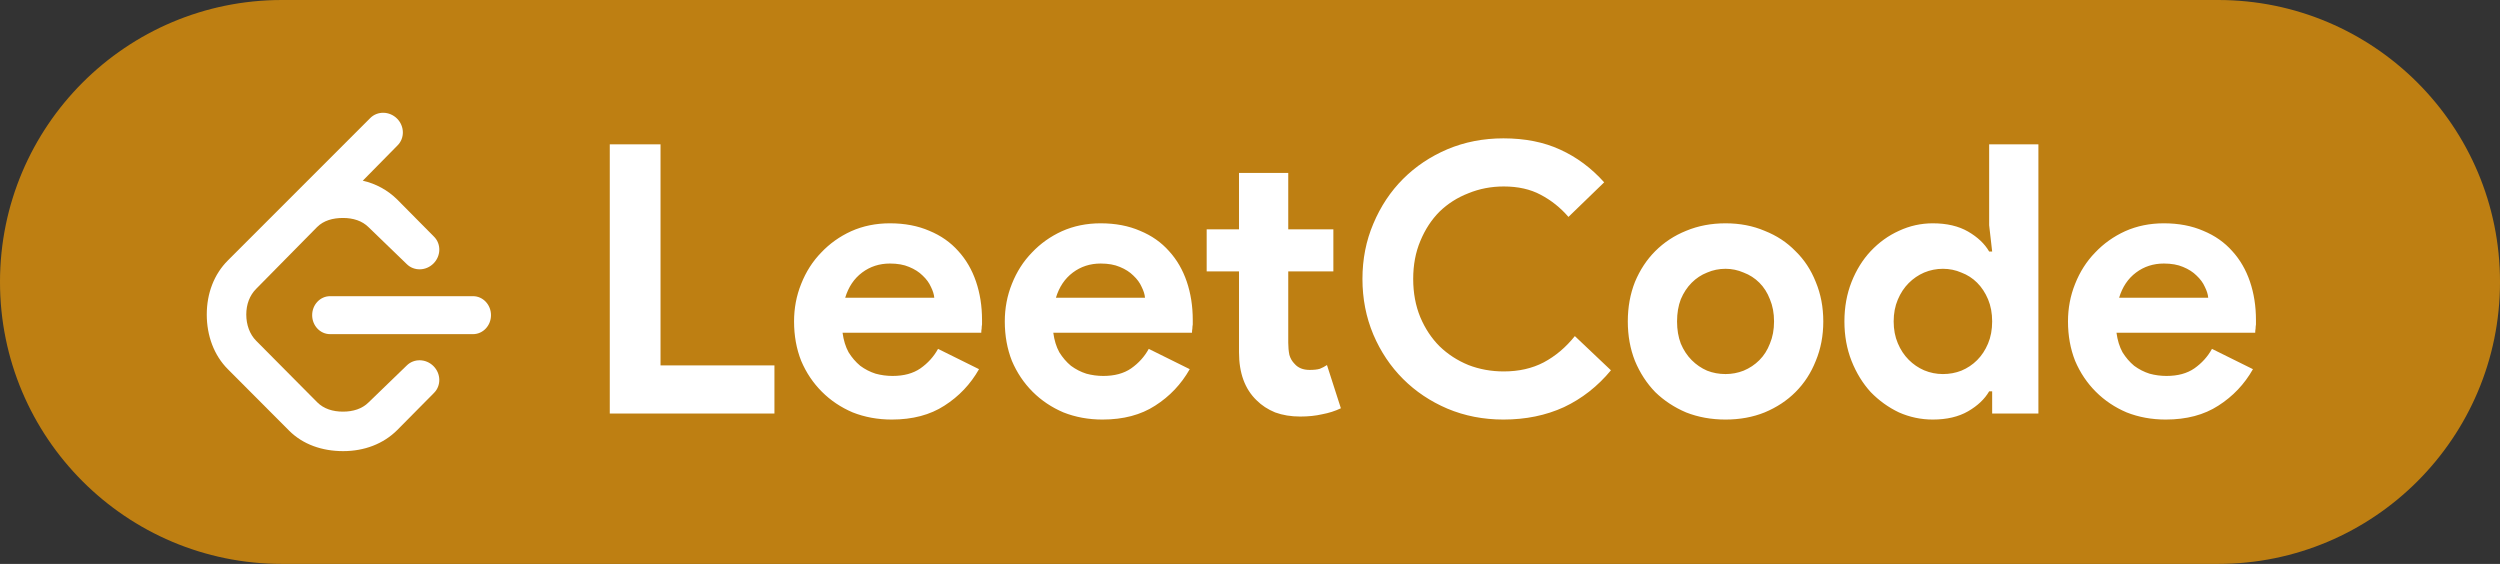 <svg width="133" height="30" viewBox="0 0 133 30" fill="none" xmlns="http://www.w3.org/2000/svg">
<rect x="0" y="0" width="133" height="30" fill="#333333" stroke="none"/>
<path d="M0 15C0 6.716 6.716 0 15 0H118C126.284 0 133 6.716 133 15V15C133 23.284 126.284 30 118 30H15C6.716 30 0 23.284 0 15V15Z" fill="#BE7F12"/>
<path d="M32.44 7.68H35.14V19.44H41.2V22H32.44V7.68ZM52.084 19.64C51.63 20.44 51.017 21.087 50.244 21.58C49.484 22.073 48.55 22.32 47.444 22.32C46.697 22.32 46.004 22.193 45.364 21.94C44.737 21.673 44.19 21.307 43.724 20.84C43.257 20.373 42.89 19.827 42.624 19.2C42.37 18.56 42.244 17.86 42.244 17.1C42.244 16.393 42.37 15.727 42.624 15.1C42.877 14.46 43.23 13.907 43.684 13.44C44.137 12.96 44.67 12.58 45.284 12.3C45.91 12.02 46.597 11.88 47.344 11.88C48.13 11.88 48.83 12.013 49.444 12.28C50.057 12.533 50.57 12.893 50.984 13.36C51.397 13.813 51.71 14.353 51.924 14.98C52.137 15.607 52.244 16.287 52.244 17.02C52.244 17.113 52.244 17.193 52.244 17.26C52.23 17.34 52.224 17.413 52.224 17.48C52.21 17.547 52.204 17.62 52.204 17.7H44.824C44.877 18.1 44.984 18.447 45.144 18.74C45.317 19.02 45.524 19.26 45.764 19.46C46.017 19.647 46.29 19.787 46.584 19.88C46.877 19.96 47.177 20 47.484 20C48.084 20 48.577 19.867 48.964 19.6C49.364 19.32 49.677 18.973 49.904 18.56L52.084 19.64ZM49.704 15.84C49.69 15.667 49.63 15.473 49.524 15.26C49.43 15.047 49.284 14.847 49.084 14.66C48.897 14.473 48.657 14.32 48.364 14.2C48.084 14.08 47.744 14.02 47.344 14.02C46.784 14.02 46.29 14.18 45.864 14.5C45.437 14.82 45.137 15.267 44.964 15.84H49.704ZM63.294 19.64C62.841 20.44 62.228 21.087 61.455 21.58C60.694 22.073 59.761 22.32 58.654 22.32C57.908 22.32 57.215 22.193 56.575 21.94C55.948 21.673 55.401 21.307 54.934 20.84C54.468 20.373 54.101 19.827 53.834 19.2C53.581 18.56 53.455 17.86 53.455 17.1C53.455 16.393 53.581 15.727 53.834 15.1C54.088 14.46 54.441 13.907 54.895 13.44C55.348 12.96 55.881 12.58 56.495 12.3C57.121 12.02 57.808 11.88 58.554 11.88C59.341 11.88 60.041 12.013 60.654 12.28C61.268 12.533 61.781 12.893 62.194 13.36C62.608 13.813 62.921 14.353 63.135 14.98C63.348 15.607 63.455 16.287 63.455 17.02C63.455 17.113 63.455 17.193 63.455 17.26C63.441 17.34 63.434 17.413 63.434 17.48C63.421 17.547 63.414 17.62 63.414 17.7H56.035C56.088 18.1 56.194 18.447 56.355 18.74C56.528 19.02 56.734 19.26 56.974 19.46C57.228 19.647 57.501 19.787 57.794 19.88C58.088 19.96 58.388 20 58.694 20C59.294 20 59.788 19.867 60.175 19.6C60.575 19.32 60.888 18.973 61.114 18.56L63.294 19.64ZM60.914 15.84C60.901 15.667 60.841 15.473 60.734 15.26C60.641 15.047 60.495 14.847 60.294 14.66C60.108 14.473 59.868 14.32 59.575 14.2C59.294 14.08 58.955 14.02 58.554 14.02C57.995 14.02 57.501 14.18 57.075 14.5C56.648 14.82 56.348 15.267 56.175 15.84H60.914ZM65.915 14.44H64.195V12.2H65.915V9.2H68.535V12.2H70.935V14.44H68.535V18.24C68.535 18.467 68.555 18.68 68.595 18.88C68.648 19.067 68.742 19.227 68.875 19.36C69.061 19.573 69.328 19.68 69.675 19.68C69.901 19.68 70.082 19.66 70.215 19.62C70.348 19.567 70.475 19.5 70.595 19.42L71.335 21.72C71.028 21.867 70.695 21.973 70.335 22.04C69.988 22.12 69.602 22.16 69.175 22.16C68.681 22.16 68.235 22.087 67.835 21.94C67.448 21.78 67.121 21.567 66.855 21.3C66.228 20.7 65.915 19.847 65.915 18.74V14.44ZM85.702 19.7C84.996 20.553 84.162 21.207 83.202 21.66C82.242 22.1 81.169 22.32 79.982 22.32C78.915 22.32 77.922 22.127 77.002 21.74C76.096 21.353 75.309 20.827 74.642 20.16C73.975 19.493 73.449 18.707 73.062 17.8C72.675 16.88 72.482 15.893 72.482 14.84C72.482 13.787 72.675 12.807 73.062 11.9C73.449 10.98 73.975 10.187 74.642 9.52C75.309 8.853 76.096 8.327 77.002 7.94C77.922 7.553 78.915 7.36 79.982 7.36C81.129 7.36 82.135 7.56 83.002 7.96C83.882 8.36 84.662 8.94 85.342 9.7L83.442 11.54C83.016 11.047 82.522 10.653 81.962 10.36C81.415 10.067 80.762 9.92 80.002 9.92C79.335 9.92 78.709 10.04 78.122 10.28C77.535 10.507 77.022 10.833 76.582 11.26C76.156 11.687 75.816 12.207 75.562 12.82C75.309 13.42 75.182 14.093 75.182 14.84C75.182 15.587 75.309 16.267 75.562 16.88C75.816 17.48 76.156 17.993 76.582 18.42C77.022 18.847 77.535 19.18 78.122 19.42C78.709 19.647 79.335 19.76 80.002 19.76C80.802 19.76 81.509 19.6 82.122 19.28C82.749 18.947 83.302 18.48 83.782 17.88L85.702 19.7ZM91.799 11.88C92.559 11.88 93.252 12.013 93.879 12.28C94.519 12.533 95.066 12.893 95.519 13.36C95.986 13.813 96.346 14.36 96.599 15C96.866 15.64 96.999 16.34 96.999 17.1C96.999 17.86 96.866 18.56 96.599 19.2C96.346 19.84 95.986 20.393 95.519 20.86C95.066 21.313 94.519 21.673 93.879 21.94C93.252 22.193 92.559 22.32 91.799 22.32C91.039 22.32 90.339 22.193 89.699 21.94C89.072 21.673 88.526 21.313 88.059 20.86C87.606 20.393 87.246 19.84 86.979 19.2C86.726 18.56 86.599 17.86 86.599 17.1C86.599 16.34 86.726 15.64 86.979 15C87.246 14.36 87.606 13.813 88.059 13.36C88.526 12.893 89.072 12.533 89.699 12.28C90.339 12.013 91.039 11.88 91.799 11.88ZM91.799 19.9C92.132 19.9 92.452 19.84 92.759 19.72C93.079 19.587 93.359 19.4 93.599 19.16C93.839 18.92 94.026 18.627 94.159 18.28C94.306 17.933 94.379 17.54 94.379 17.1C94.379 16.66 94.306 16.267 94.159 15.92C94.026 15.573 93.839 15.28 93.599 15.04C93.359 14.8 93.079 14.62 92.759 14.5C92.452 14.367 92.132 14.3 91.799 14.3C91.452 14.3 91.126 14.367 90.819 14.5C90.512 14.62 90.239 14.8 89.999 15.04C89.759 15.28 89.566 15.573 89.419 15.92C89.286 16.267 89.219 16.66 89.219 17.1C89.219 17.54 89.286 17.933 89.419 18.28C89.566 18.627 89.759 18.92 89.999 19.16C90.239 19.4 90.512 19.587 90.819 19.72C91.126 19.84 91.452 19.9 91.799 19.9ZM105.983 20.82H105.823C105.583 21.233 105.209 21.587 104.703 21.88C104.196 22.173 103.569 22.32 102.823 22.32C102.196 22.32 101.596 22.193 101.023 21.94C100.463 21.673 99.963 21.313 99.522 20.86C99.096 20.393 98.756 19.84 98.502 19.2C98.249 18.56 98.123 17.86 98.123 17.1C98.123 16.34 98.249 15.64 98.502 15C98.756 14.36 99.096 13.813 99.522 13.36C99.963 12.893 100.463 12.533 101.023 12.28C101.596 12.013 102.196 11.88 102.823 11.88C103.569 11.88 104.196 12.027 104.703 12.32C105.209 12.613 105.583 12.967 105.823 13.38H105.983L105.823 11.98V7.68H108.443V22H105.983V20.82ZM103.363 19.9C103.709 19.9 104.036 19.84 104.343 19.72C104.663 19.587 104.943 19.4 105.183 19.16C105.423 18.92 105.616 18.627 105.763 18.28C105.909 17.933 105.983 17.54 105.983 17.1C105.983 16.66 105.909 16.267 105.763 15.92C105.616 15.573 105.423 15.28 105.183 15.04C104.943 14.8 104.663 14.62 104.343 14.5C104.036 14.367 103.709 14.3 103.363 14.3C103.016 14.3 102.683 14.367 102.363 14.5C102.056 14.633 101.783 14.82 101.543 15.06C101.303 15.3 101.109 15.593 100.963 15.94C100.816 16.287 100.743 16.673 100.743 17.1C100.743 17.527 100.816 17.913 100.963 18.26C101.109 18.607 101.303 18.9 101.543 19.14C101.783 19.38 102.056 19.567 102.363 19.7C102.683 19.833 103.016 19.9 103.363 19.9ZM119.857 19.64C119.404 20.44 118.79 21.087 118.017 21.58C117.257 22.073 116.324 22.32 115.217 22.32C114.47 22.32 113.777 22.193 113.137 21.94C112.51 21.673 111.964 21.307 111.497 20.84C111.03 20.373 110.664 19.827 110.397 19.2C110.144 18.56 110.017 17.86 110.017 17.1C110.017 16.393 110.144 15.727 110.397 15.1C110.65 14.46 111.004 13.907 111.457 13.44C111.91 12.96 112.444 12.58 113.057 12.3C113.684 12.02 114.37 11.88 115.117 11.88C115.904 11.88 116.604 12.013 117.217 12.28C117.83 12.533 118.344 12.893 118.757 13.36C119.17 13.813 119.484 14.353 119.697 14.98C119.91 15.607 120.017 16.287 120.017 17.02C120.017 17.113 120.017 17.193 120.017 17.26C120.004 17.34 119.997 17.413 119.997 17.48C119.984 17.547 119.977 17.62 119.977 17.7H112.597C112.65 18.1 112.757 18.447 112.917 18.74C113.09 19.02 113.297 19.26 113.537 19.46C113.79 19.647 114.064 19.787 114.357 19.88C114.65 19.96 114.95 20 115.257 20C115.857 20 116.35 19.867 116.737 19.6C117.137 19.32 117.45 18.973 117.677 18.56L119.857 19.64ZM117.477 15.84C117.464 15.667 117.404 15.473 117.297 15.26C117.204 15.047 117.057 14.847 116.857 14.66C116.67 14.473 116.43 14.32 116.137 14.2C115.857 14.08 115.517 14.02 115.117 14.02C114.557 14.02 114.064 14.18 113.637 14.5C113.21 14.82 112.91 15.267 112.737 15.84H117.477Z" fill="white"/>
<path d="M21.636 19.447L19.613 21.403C19.264 21.753 18.78 21.899 18.246 21.899C17.712 21.899 17.228 21.753 16.878 21.403L13.629 18.13C13.279 17.78 13.102 17.268 13.102 16.733C13.102 16.198 13.279 15.715 13.629 15.365L16.868 12.08C17.219 11.729 17.712 11.596 18.246 11.596C18.78 11.596 19.264 11.742 19.613 12.092L21.636 14.047C22.022 14.433 22.66 14.42 23.061 14.018C23.463 13.616 23.476 12.978 23.091 12.593L21.134 10.616C20.629 10.116 19.993 9.769 19.3 9.613L21.15 7.735C21.537 7.35 21.524 6.711 21.123 6.309C20.721 5.908 20.082 5.895 19.696 6.281L12.121 13.857C11.385 14.594 11 15.61 11 16.734C11 17.857 11.385 18.905 12.121 19.64L15.381 22.911C16.117 23.645 17.134 24 18.257 24C19.38 24 20.396 23.616 21.133 22.879L23.09 20.902C23.476 20.516 23.462 19.878 23.061 19.477C22.659 19.075 22.021 19.062 21.636 19.447ZM25.168 15.757H17.559C17.033 15.757 16.607 16.21 16.607 16.767C16.607 17.323 17.033 17.776 17.559 17.776H25.168C25.694 17.776 26.121 17.323 26.121 16.767C26.121 16.21 25.694 15.757 25.168 15.757Z" fill="white"/>
</svg>
